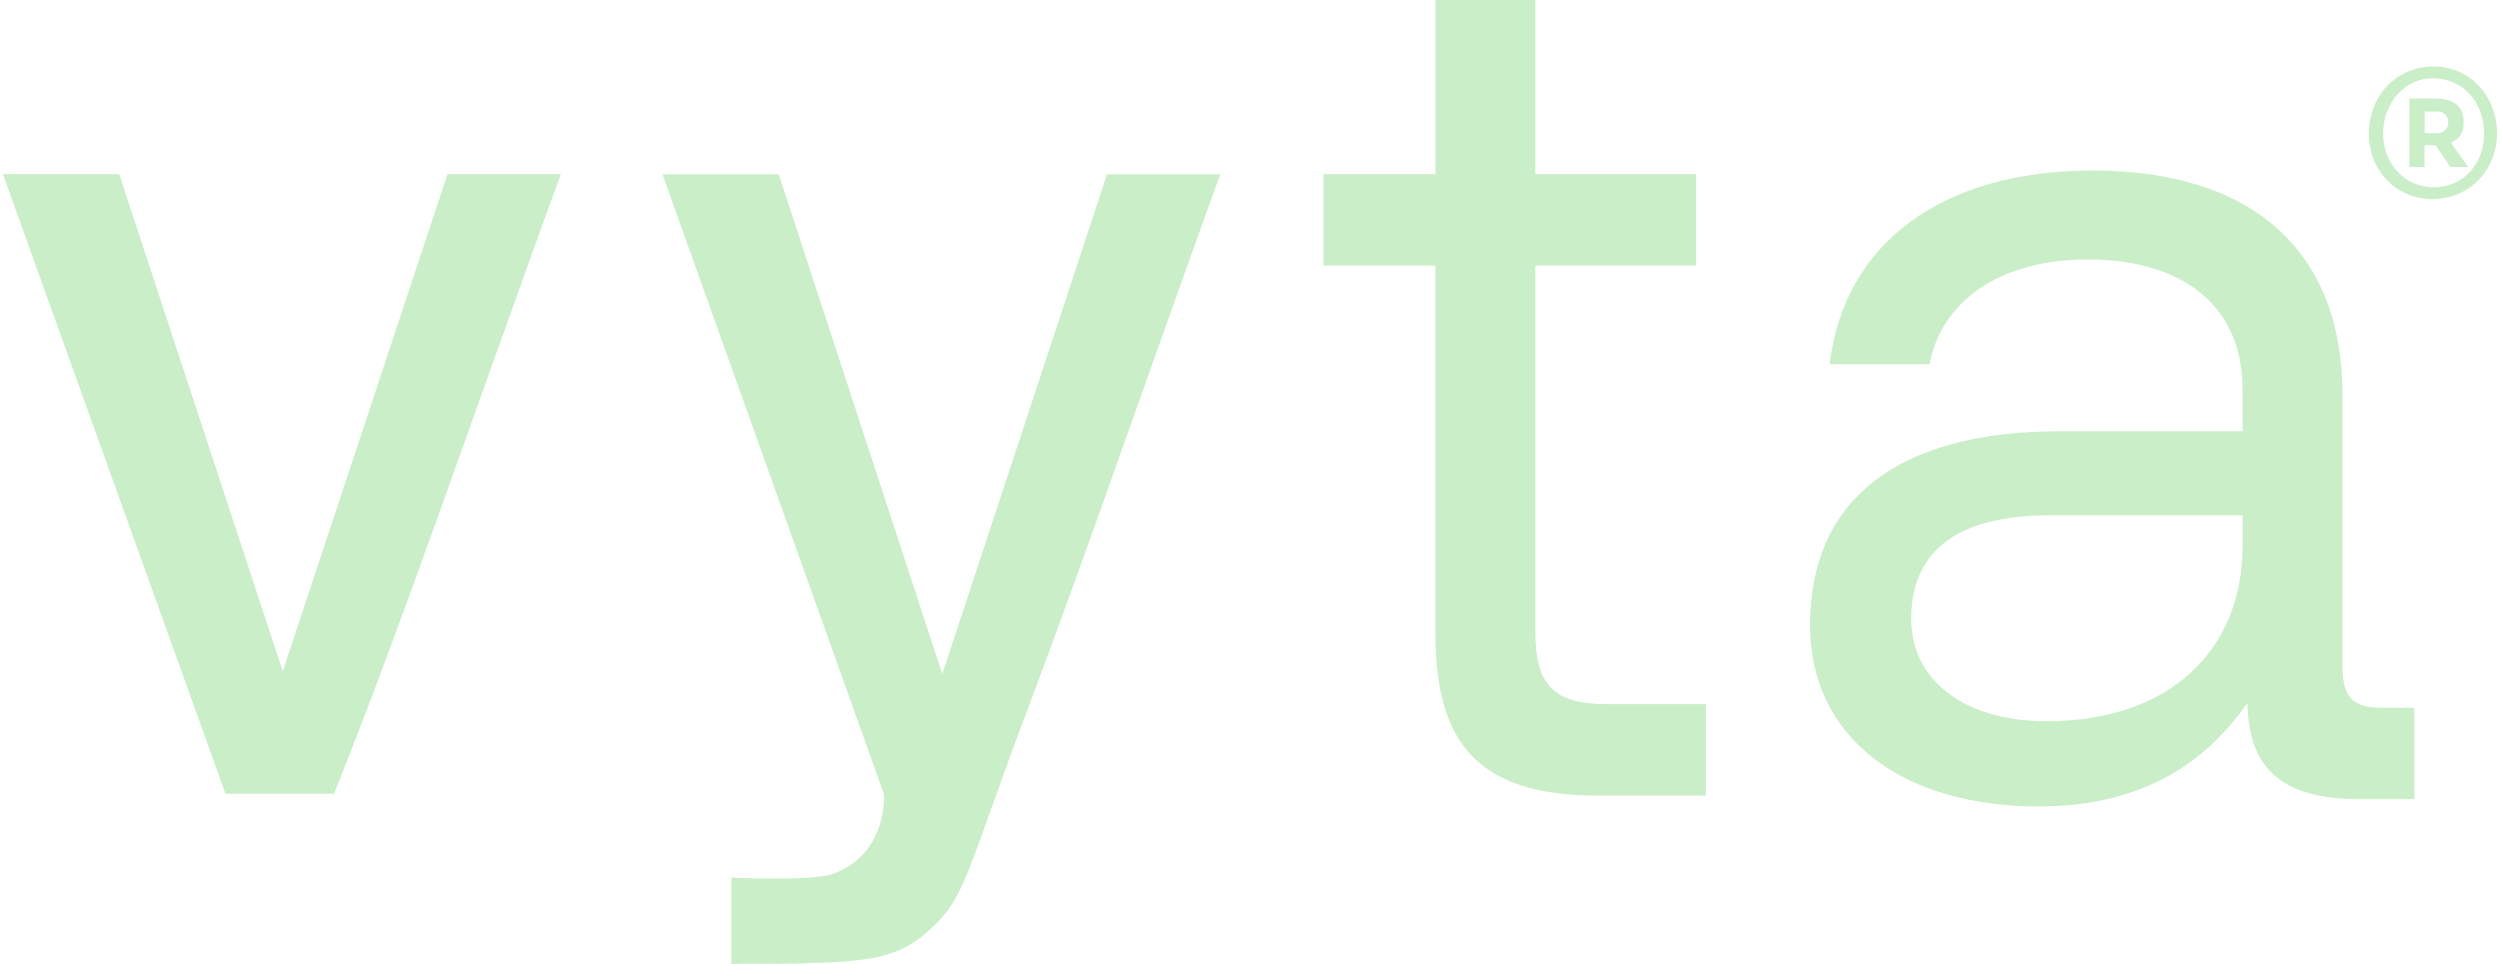 <?xml version="1.0" encoding="UTF-8"?> <svg xmlns="http://www.w3.org/2000/svg" id="a" viewBox="0 0 415 160"><defs><style>.b{fill:#c9eec8;stroke-width:0px;}</style></defs><path class="b" d="M238.29,44.09h-18.6v-15.17h18.6V0h16.58v28.92h26.69v15.17h-26.69v60.87c0,8.7,3.03,11.93,11.93,11.93h16.38v15.17h-18c-19.82,0-26.9-8.7-26.9-26.9v-61.07Z"></path><path class="b" d="M400.77,117.49v15.17h-9.1c-13.75,0-18.4-5.86-18.6-15.98-6.47,9.3-16.79,17.19-34.58,17.19-22.65,0-38.02-11.32-38.02-30.13,0-20.63,14.36-32.15,41.46-32.15h30.33v-7.08c0-13.35-9.5-21.44-25.68-21.44-14.56,0-24.27,6.88-26.29,17.39h-16.58c2.43-20.22,18.81-32.15,43.68-32.15,26.29,0,41.46,13.14,41.46,37.21v45.1c0,5.46,2.02,6.88,6.67,6.88h5.26ZM372.26,85.54h-31.95c-14.76,0-23.05,5.46-23.05,17.19,0,10.11,8.7,16.99,22.45,16.99,20.63,0,32.56-11.93,32.56-29.12v-5.06Z"></path><path class="b" d="M183.75,28.94h18.82c-2.4,6.53-7.73,21.44-15.99,44.71-6.18,17.51-11.35,31.78-15.51,42.81-9.83,25.97-10.58,31.75-15.48,36.67-6.58,6.62-10.93,6.86-34.19,6.86v-14.31s13.49.67,16.97-.65c9.16-3.47,8.36-13.23,8.36-13.23L109.97,28.94h19.3l27.15,82.96,27.34-82.96Z"></path><path class="b" d="M55.45,131.77c1.9-4.76,3.95-10.02,6.15-15.79,4.16-10.98,9.33-25.17,15.51-42.58,8.26-23.15,13.59-37.98,15.99-44.48h-18.82l-27.34,82.52L19.79,28.92H.49l36.94,102.84h18.02Z"></path><path class="b" d="M403.81,13c5.04,0,8.54,3.91,8.54,9.15s-3.6,8.94-8.33,8.94-8.43-3.81-8.43-8.94,3.7-9.15,8.12-9.15h.11ZM403.92,11.04c-6.07,0-10.7,4.84-10.7,11.11s4.63,10.9,10.6,10.9,10.69-4.73,10.69-10.9-4.52-11.11-10.49-11.11h-.1Z"></path><path class="b" d="M406.79,27.72h2.93l-2.88-4.03c.67-.27,1.19-.68,1.56-1.22.38-.55.56-1.24.56-2.08v-.25c0-.83-.19-1.53-.56-2.09-.37-.56-.9-.98-1.59-1.27-.69-.28-1.5-.42-2.44-.42h-4.43v11.36h2.53v-3.61h1.83l2.47,3.61ZM402.49,18.51h2.1c.37,0,.69.08.96.22.27.15.48.36.63.63.15.27.23.59.23.96,0,.35-.08.66-.23.93-.15.27-.37.48-.63.63-.27.15-.59.22-.96.22h-2.1v-3.61Z"></path></svg> 